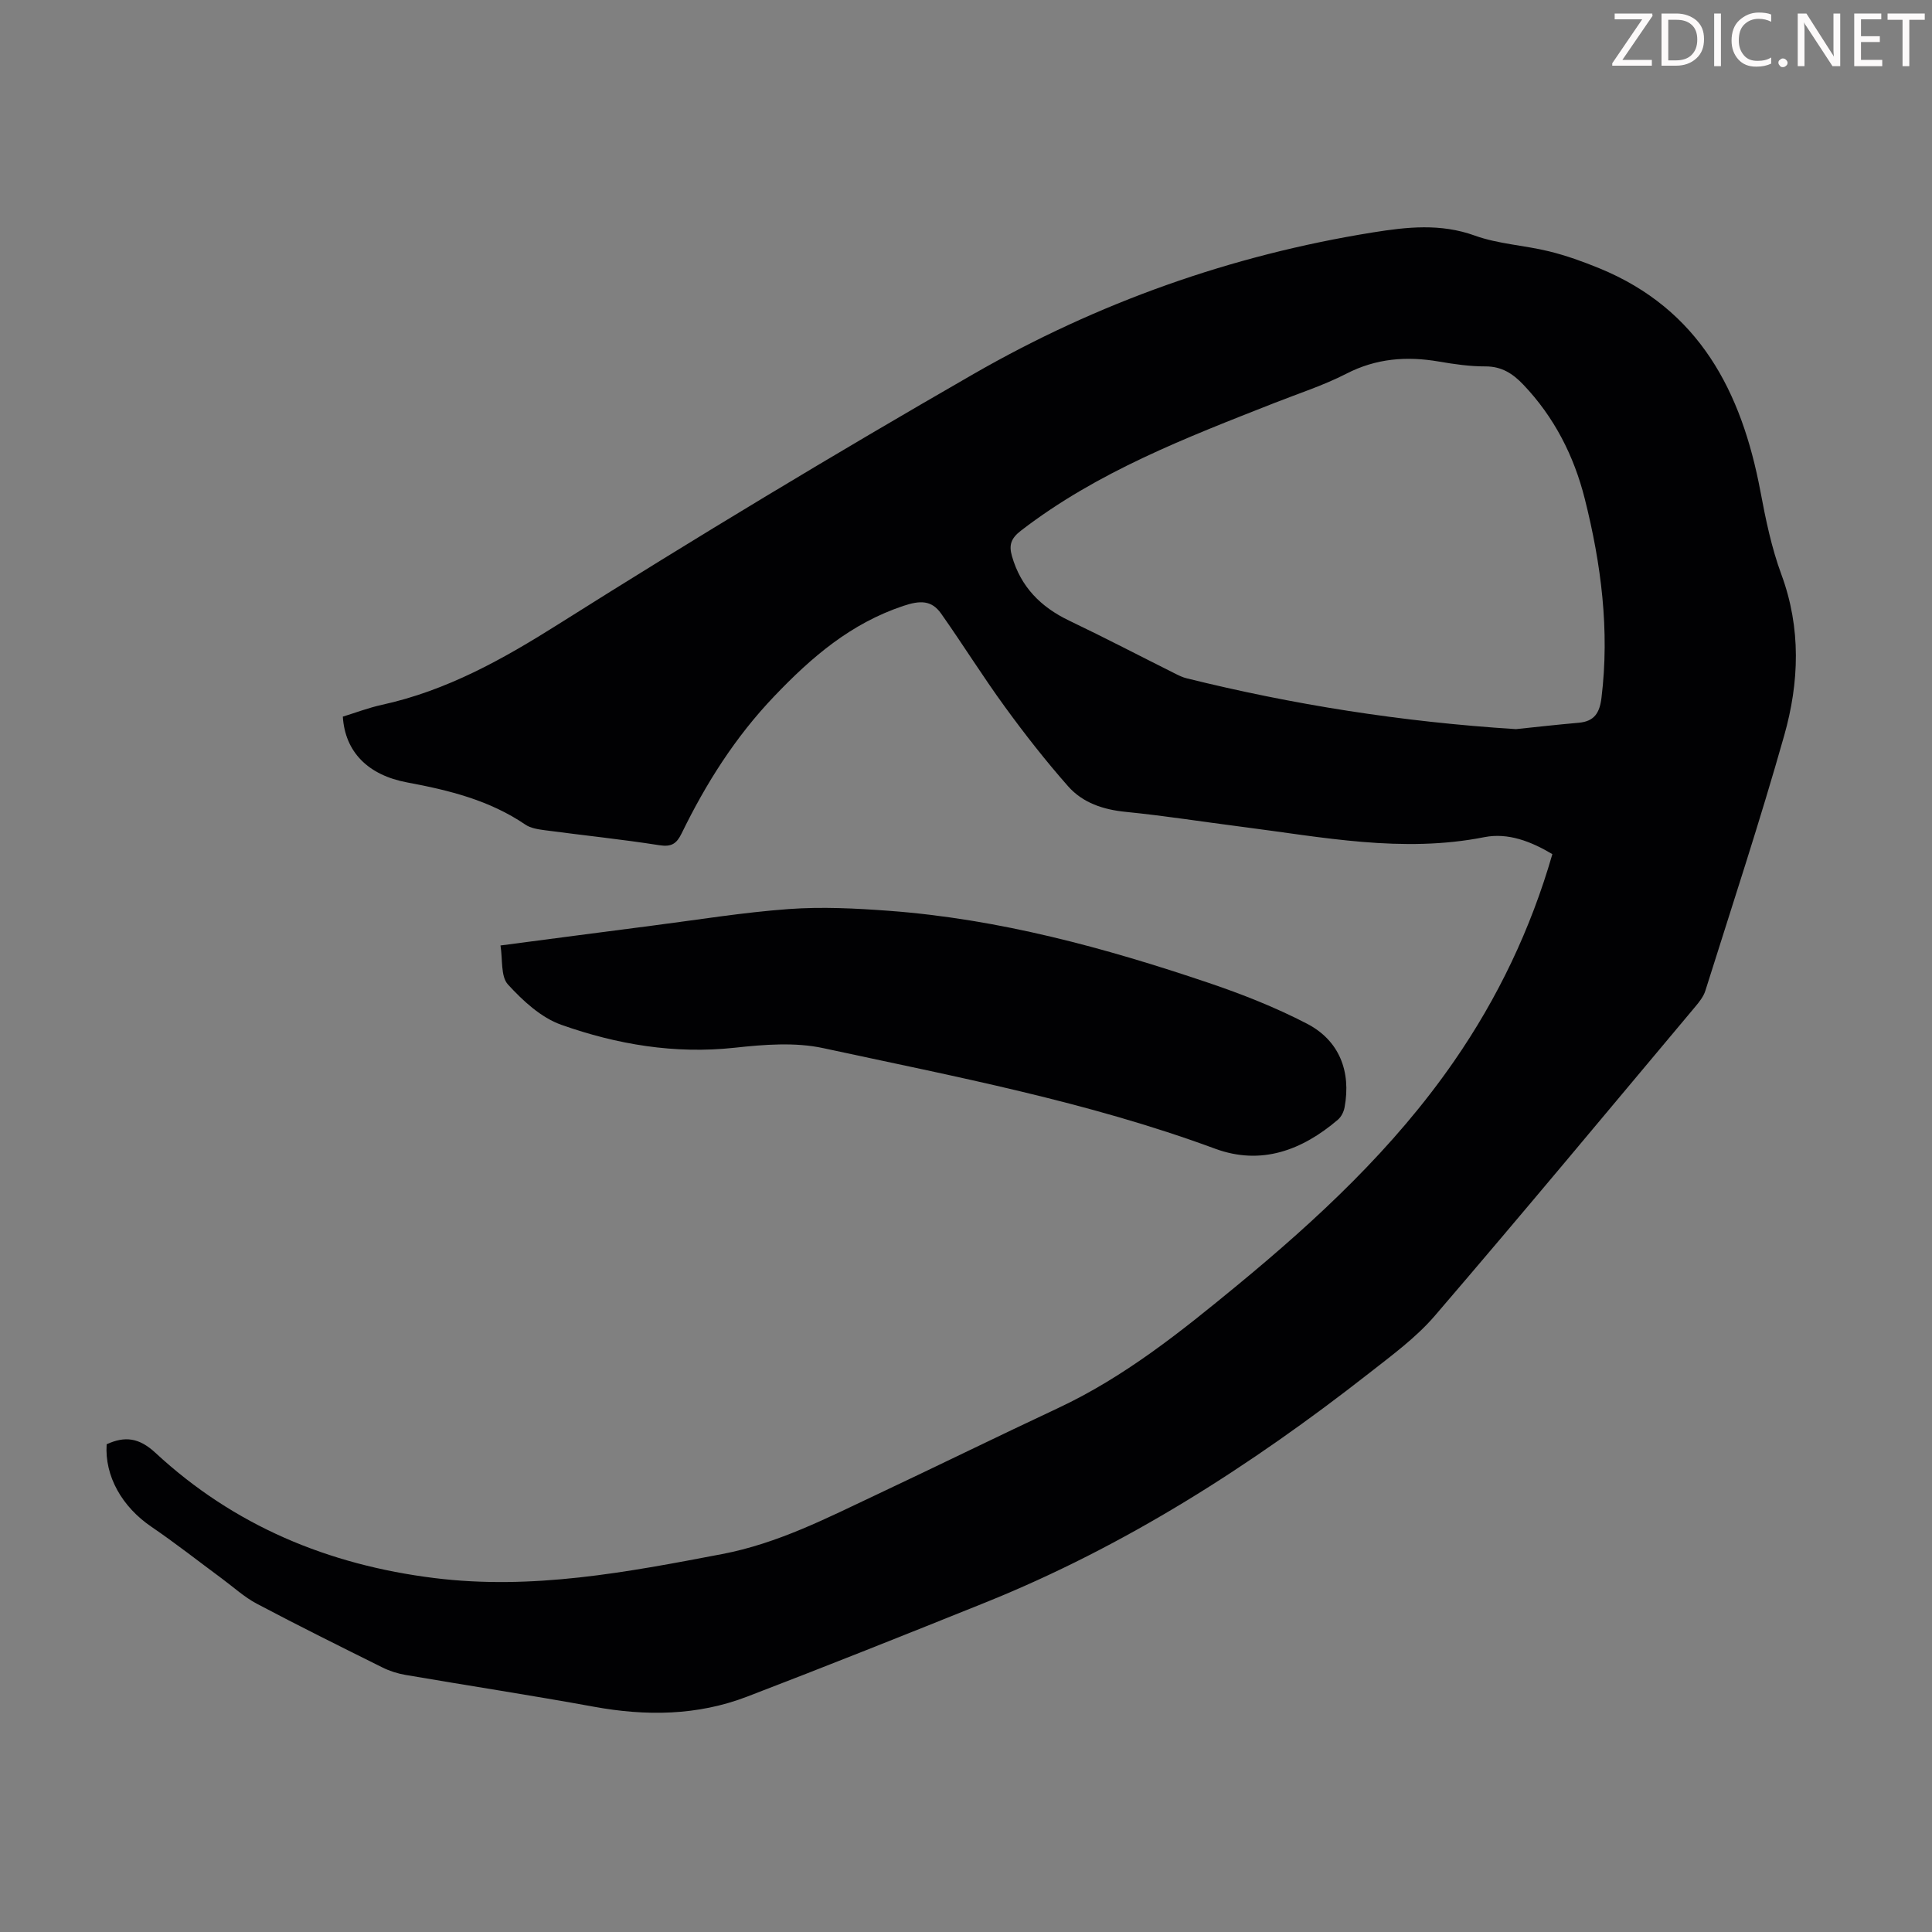 <svg enable-background="new 0 0 400 400" viewBox="0 0 400 400" xmlns="http://www.w3.org/2000/svg"><rect x="0" y="0" width="400" height="400" fill="#808080" stroke="none"/><g fill="#fcfafa"><path d="m342.2 3.2-6.3 9.2h6.1v1.2h-8.2v-.5l6.2-9.1h-5.7v-1.2h7.8v.4z"/><path d="m344 13.7v-10.9h3.1c1.6 0 3 .5 4.1 1.4 1.1 1 1.6 2.2 1.6 3.9s-.5 3-1.6 4-2.5 1.5-4.2 1.5h-3zm1.4-9.6v8.4h1.6c1.4 0 2.5-.4 3.2-1.1.8-.8 1.2-1.8 1.2-3.2s-.4-2.4-1.2-3.1-1.8-1-3.1-1z"/><path d="m356.3 2.8v10.9h-1.4v-10.9z"/><path d="m366.6 13.2c-.8.4-1.8.6-3 .6-1.6 0-2.8-.5-3.7-1.5s-1.4-2.3-1.4-3.9c0-1.7.5-3.2 1.6-4.2s2.4-1.6 4-1.6c1 0 1.9.1 2.6.4v1.5c-.8-.4-1.6-.6-2.6-.6-1.2 0-2.2.4-3 1.2s-1.1 1.9-1.1 3.3c0 1.3.4 2.3 1.1 3.1s1.6 1.1 2.8 1.1c1.1 0 2-.2 2.8-.7v1.3z"/><path d="m368.2 13c0-.3.1-.5.3-.6.2-.2.4-.3.6-.3.3 0 .5.1.7.3s.3.4.3.6-.1.5-.3.6c-.2.2-.4.3-.7.3s-.5-.1-.6-.3c-.2-.2-.3-.4-.3-.6z"/><path d="m381.1 13.7h-1.7l-5.5-8.4c-.2-.2-.3-.5-.4-.7 0 .2.1.8.1 1.5v7.6h-1.4v-10.9h1.8l5.3 8.3c.3.4.4.6.4.8 0-.3-.1-.8-.1-1.6v-7.5h1.4v10.9z"/><path d="m389.7 13.7h-5.8v-10.9h5.6v1.2h-4.2v3.5h3.9v1.2h-3.9v3.7h4.4z"/><path d="m398.4 4.1h-3.1v9.6h-1.4v-9.6h-3.1v-1.3h7.7v1.3z"/></g><path d="m22.08 299.02c3.78-1.73 6.71-1.37 10.1 1.77 16.28 15.09 35.77 23.2 57.75 25.93 20.26 2.52 39.81-1.19 59.54-4.96 11.58-2.21 21.68-7.44 32.06-12.33 12.54-5.91 24.98-12.02 37.53-17.9 13.73-6.43 25.44-15.82 37-25.34 16.71-13.76 32.52-28.47 44.94-46.41 9.1-13.14 15.91-27.38 20.4-42.94-4.4-2.63-9.18-4.48-14.06-3.52-16.99 3.37-33.6-.02-50.29-2.15-7.99-1.02-15.95-2.28-23.96-3.08-4.68-.46-8.91-1.86-11.95-5.3-4.63-5.25-8.96-10.78-13.08-16.44-4.59-6.3-8.72-12.94-13.21-19.31-1.98-2.81-4.37-2.75-7.81-1.6-10.87 3.63-18.94 10.54-26.73 18.7-8.12 8.5-14.14 18.06-19.2 28.43-1.03 2.11-2.1 2.82-4.61 2.42-7.84-1.23-15.75-2.04-23.62-3.09-1.41-.19-3-.41-4.12-1.18-7.41-5.04-15.81-7.12-24.44-8.72-8.16-1.52-12.89-6.35-13.34-13.63 2.64-.81 5.33-1.84 8.12-2.45 13.41-2.94 24.98-9.41 36.55-16.71 28.27-17.83 56.92-35.11 85.9-51.77 25.67-14.76 53.33-24.61 82.69-29.32 7.05-1.13 14-1.91 21.11.66 4.88 1.76 10.29 2 15.38 3.26 3.55.87 7.04 2.13 10.43 3.52 20.66 8.48 29.43 25.53 33.32 46.19 1.09 5.81 2.3 11.68 4.34 17.2 4.11 11.14 3.69 22.35.58 33.33-5.01 17.73-10.79 35.25-16.32 52.83-.38 1.22-1.28 2.35-2.13 3.36-17.91 21.35-35.72 42.79-53.88 63.94-3.89 4.53-8.88 8.18-13.62 11.9-24.5 19.18-50.53 35.84-79.51 47.5-16.38 6.59-32.78 13.14-49.26 19.46-10.29 3.95-20.92 4.06-31.72 2.09-12.98-2.37-26.02-4.36-39.03-6.59-1.62-.28-3.26-.8-4.73-1.53-8.71-4.33-17.42-8.65-26.02-13.2-2.61-1.38-4.86-3.46-7.26-5.23-4.85-3.58-9.58-7.31-14.56-10.7-6.09-4.13-9.72-10.5-9.28-17.09zm291.78-148.06c3.66-.38 8.31-.91 12.98-1.32 3.25-.28 4.35-2.04 4.73-5.17 1.71-13.99-.06-27.69-3.46-41.2-2.24-8.9-6.33-16.93-12.74-23.65-2.16-2.27-4.47-3.77-7.83-3.76-3.22.01-6.47-.46-9.66-1.01-6.66-1.14-12.95-.66-19.13 2.52-4.75 2.44-9.9 4.09-14.89 6.06-18.31 7.2-36.67 14.25-52.49 26.44-2.09 1.61-2.51 3.01-1.85 5.29 1.82 6.35 5.96 10.52 11.83 13.33 7.44 3.56 14.76 7.38 22.14 11.07.7.35 1.42.68 2.17.87 22.06 5.46 44.43 9.02 68.2 10.53z" fill="#010103"/><path d="m103.62 195.75c11-1.44 21.19-2.79 31.38-4.1 9.43-1.21 18.83-2.75 28.3-3.44 6.87-.5 13.84-.15 20.72.36 22.79 1.69 44.68 7.64 66.21 14.92 6.95 2.35 13.84 5.07 20.34 8.44 6.72 3.48 9.19 9.88 7.81 17.34-.17.91-.68 1.95-1.37 2.54-7.44 6.36-15.92 9.53-25.45 6.01-26.33-9.72-53.81-14.92-81.09-20.81-5.86-1.27-12.29-.75-18.35-.09-12.42 1.35-24.37-.67-35.89-4.74-4.2-1.48-7.98-4.98-11.08-8.37-1.51-1.68-1.06-5.17-1.53-8.06z" fill="#010103"/></svg>
